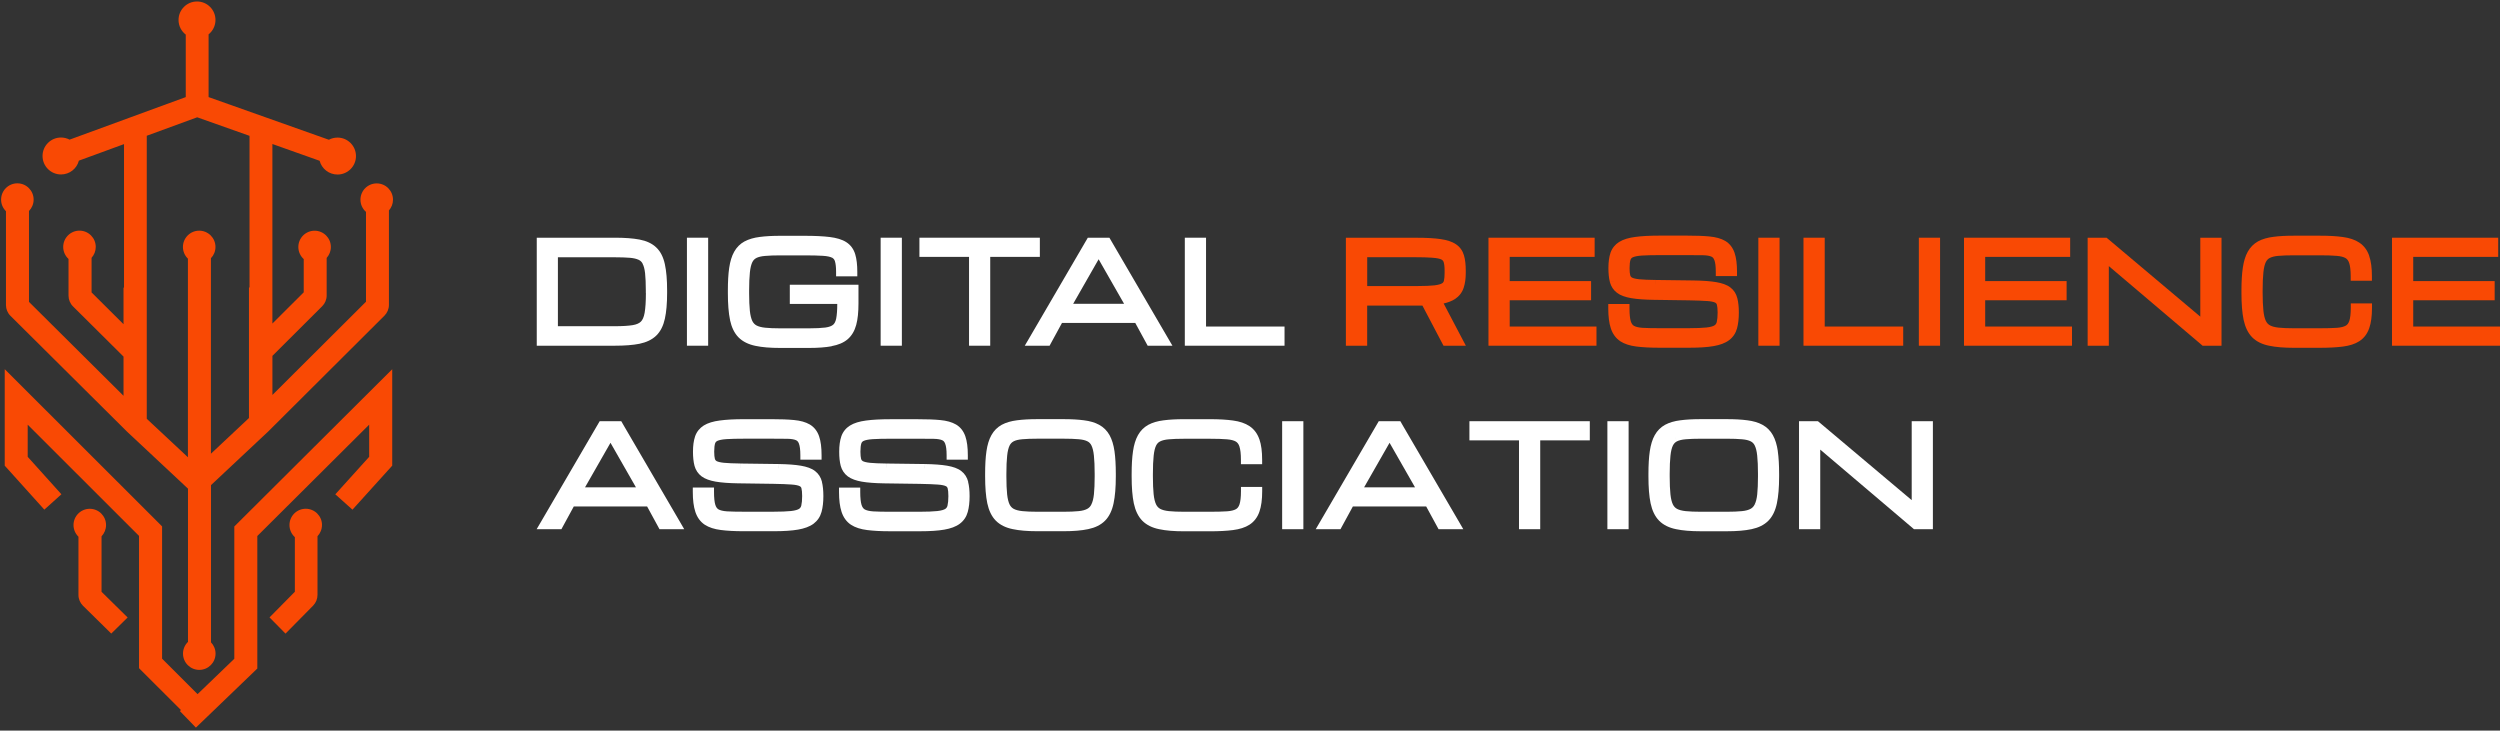 <?xml version="1.0" encoding="UTF-8"?> <svg xmlns="http://www.w3.org/2000/svg" width="503" height="147" viewBox="0 0 503 147" fill="none"><rect x="0" y="0" width="503" height="147" fill="#333333" stroke="none"/><g clip-path="url(#clip0_40_783)"><path fill-rule="evenodd" clip-rule="evenodd" d="M41.96 6.92C42.808 6.242 43.354 5.195 43.354 4.015C43.354 1.958 41.687 0.299 39.638 0.299C37.588 0.299 35.921 1.965 35.921 4.015C35.921 5.217 36.489 6.279 37.374 6.964V19.536L14.001 28.096C13.484 27.824 12.895 27.669 12.275 27.669C10.218 27.669 8.559 29.335 8.559 31.385C8.559 33.435 10.225 35.101 12.275 35.101C14.008 35.101 15.46 33.921 15.873 32.321L24.95 28.996V57.87H24.854V65.229L18.424 58.836V51.868C18.948 51.286 19.265 50.519 19.265 49.678C19.265 47.872 17.798 46.404 15.991 46.404C14.185 46.404 12.717 47.872 12.717 49.678C12.717 50.637 13.13 51.499 13.787 52.104V59.485C13.787 60.296 14.111 61.077 14.694 61.653L24.854 71.747V79.636L5.831 60.738V42.452C6.406 41.862 6.767 41.051 6.767 40.159C6.767 38.353 5.3 36.886 3.493 36.886C1.687 36.886 0.22 38.353 0.22 40.159C0.22 41.074 0.596 41.899 1.2 42.497V61.38C1.2 62.191 1.525 62.972 2.107 63.547L25.562 86.847L37.824 98.32V129.148C37.204 129.745 36.821 130.578 36.821 131.508C36.821 133.314 38.288 134.781 40.095 134.781C41.901 134.781 43.368 133.314 43.368 131.508C43.368 130.63 43.022 129.826 42.454 129.244V97.605L54.023 86.759L77.352 63.511C77.927 62.935 78.252 62.161 78.252 61.35V42.342C78.76 41.767 79.07 41.007 79.07 40.174C79.07 38.367 77.603 36.9 75.796 36.9C73.99 36.9 72.523 38.367 72.523 40.174C72.523 41.155 72.95 42.032 73.636 42.629V60.709L54.812 79.466V71.599L64.825 61.616C65.4 61.041 65.725 60.266 65.725 59.455V51.89C66.248 51.308 66.572 50.541 66.572 49.693C66.572 47.886 65.105 46.419 63.299 46.419C61.492 46.419 60.025 47.886 60.025 49.693C60.025 50.659 60.445 51.529 61.109 52.126V58.814L54.805 65.096V28.974L64.309 32.351C64.729 33.944 66.182 35.116 67.907 35.116C69.964 35.116 71.623 33.45 71.623 31.4C71.623 29.35 69.957 27.683 67.907 27.683C67.28 27.683 66.683 27.838 66.167 28.119L41.968 19.536V6.92H41.96ZM29.529 27.322V84.259L37.809 92.001V52.045C37.19 51.448 36.806 50.615 36.806 49.686C36.806 47.879 38.273 46.412 40.08 46.412C41.886 46.412 43.354 47.879 43.354 49.686C43.354 50.563 43.007 51.367 42.44 51.949V91.286L50.093 84.104V57.833H50.204V27.33L39.675 23.599L29.529 27.315V27.322ZM0.964 74.29L32.611 105.907V132.525L39.748 139.662L47.144 132.547V105.929L78.915 74.29V93.69L70.915 102.545L67.465 99.456L74.278 91.913V85.439L51.774 107.846V134.508L39.416 146.394L36.194 143.069L36.408 142.862L27.973 134.442V107.824L5.573 85.446V91.913L12.356 99.448L8.92 102.538L0.95 93.69V74.298L0.964 74.29ZM14.789 105.634C14.789 106.556 15.173 107.389 15.785 107.987V119.71C15.785 120.521 16.117 121.303 16.692 121.871L22.384 127.474L25.68 124.237L20.43 119.069V107.905C20.99 107.316 21.337 106.519 21.337 105.642C21.337 103.835 19.87 102.368 18.063 102.368C16.257 102.368 14.789 103.835 14.789 105.642V105.634ZM64.781 105.634C64.781 106.512 64.434 107.301 63.881 107.891V119.703C63.881 120.507 63.564 121.281 62.996 121.856L57.444 127.482L54.229 124.223L59.324 119.061V108.068C58.653 107.47 58.24 106.6 58.24 105.634C58.24 103.828 59.708 102.361 61.514 102.361C63.321 102.361 64.788 103.828 64.788 105.634H64.781Z" fill="#F94904"></path><path d="M325.98 68.65C326.85 69.218 327.949 69.557 329.232 69.719C330.485 69.881 332.019 69.962 333.818 69.962H339.901C341.877 69.962 343.507 69.859 344.768 69.638C346.036 69.417 347.105 69.04 347.894 68.443C348.683 67.846 349.221 67.05 349.487 66.076C349.737 65.177 349.855 64.108 349.855 62.891C349.855 61.778 349.759 60.819 349.553 60.016C349.553 60.016 349.553 60.016 349.553 60.008C349.332 59.123 348.875 58.386 348.159 57.84C347.459 57.295 346.478 56.97 345.328 56.771C344.178 56.572 342.681 56.462 340.845 56.432L340.83 57.317V57.147L340.845 56.432L333.103 56.329V57.044L333.096 57.214V56.329C331.702 56.314 330.611 56.263 329.822 56.189C329.048 56.108 328.583 55.975 328.34 55.842C328.155 55.732 328.06 55.599 328.008 55.415C327.92 55.097 327.868 54.618 327.868 53.955C327.868 53.166 327.942 52.627 328.06 52.273C328.141 52.038 328.288 51.875 328.546 51.757C328.878 51.61 329.453 51.477 330.345 51.418C331.252 51.359 332.476 51.33 334.017 51.33H339.451C340.72 51.33 341.781 51.337 342.629 51.352C343.433 51.367 343.979 51.477 344.333 51.632L344.672 50.828L344.325 51.632C344.576 51.735 344.782 51.934 344.93 52.34V52.355L345.748 52.045H345.763L344.937 52.355C345.107 52.79 345.217 53.534 345.217 54.663V55.547H349.487V54.663C349.487 53.121 349.332 51.831 348.985 50.843C348.631 49.818 348.012 49.007 347.12 48.476C346.272 47.982 345.203 47.695 343.949 47.577C342.733 47.459 341.228 47.407 339.444 47.407H333.885C331.916 47.407 330.286 47.496 328.996 47.673C327.706 47.842 326.622 48.159 325.796 48.668L326.253 49.405V49.42H326.261L325.789 48.668C324.955 49.191 324.358 49.929 324.034 50.85V50.858C323.739 51.721 323.613 52.76 323.613 53.947C323.613 55.031 323.709 55.982 323.916 56.771V56.779L324.756 56.55H324.771L323.916 56.786C324.159 57.663 324.638 58.386 325.354 58.924L325.884 58.217L325.361 58.932C326.069 59.455 327.042 59.787 328.185 59.986C329.335 60.185 330.817 60.296 332.624 60.325L339.842 60.428C341.383 60.458 342.585 60.502 343.455 60.569L343.521 59.684V59.706L343.455 60.561C344.31 60.62 344.827 60.753 345.085 60.886C345.291 60.989 345.387 61.114 345.439 61.298C345.527 61.63 345.586 62.146 345.586 62.884C345.586 63.717 345.52 64.336 345.416 64.764V64.779C345.343 65.096 345.195 65.302 344.967 65.457C344.701 65.627 344.2 65.796 343.352 65.892C342.497 65.981 341.309 66.032 339.776 66.032H333.826C332.454 66.032 331.333 66.01 330.456 65.959C329.638 65.9 329.092 65.752 328.753 65.56C328.487 65.406 328.266 65.125 328.111 64.631C327.949 64.086 327.853 63.245 327.853 62.051V61.166H323.584V62.051C323.584 63.658 323.746 65.007 324.1 66.069C324.461 67.16 325.081 68.038 325.98 68.642V68.65Z" fill="#F94904"></path><path d="M502.115 65.7H485.54V60.414H501.032H501.924V59.522V57.442V56.557H501.032H485.54V51.684H501.754H502.639V50.791V48.712V47.827H501.754H482.163H481.271V48.712V68.672V69.557H482.163H502.115H503V68.672V66.593V65.7H502.115Z" fill="#F94904"></path><path d="M476.684 51.463C476.294 50.342 475.637 49.442 474.708 48.823C473.816 48.226 472.695 47.864 471.383 47.688C470.107 47.503 468.559 47.422 466.753 47.422H461.517C459.94 47.422 458.561 47.496 457.403 47.651C456.223 47.798 455.191 48.093 454.328 48.557C453.451 49.044 452.758 49.737 452.257 50.629C451.763 51.507 451.438 52.605 451.254 53.874C451.069 55.127 450.981 56.654 450.981 58.445V58.961C450.981 61.129 451.121 62.935 451.416 64.351C451.726 65.796 452.279 66.991 453.134 67.861C453.997 68.724 455.147 69.277 456.526 69.557C457.868 69.844 459.534 69.977 461.51 69.977H466.745C468.552 69.977 470.093 69.896 471.368 69.734C472.681 69.564 473.809 69.225 474.694 68.65L474.229 67.927L474.214 67.905L474.694 68.65C475.63 68.045 476.294 67.16 476.684 66.047C477.068 64.963 477.245 63.577 477.245 61.933V61.048H472.976V61.933C472.976 63.142 472.865 64.005 472.681 64.565C472.511 65.074 472.26 65.361 471.951 65.531L472.378 66.305L472.364 66.283L471.951 65.531C471.582 65.737 471.007 65.9 470.152 65.959C469.259 66.018 468.124 66.047 466.745 66.047H461.51C460.286 66.047 459.276 66.003 458.472 65.922C457.698 65.841 457.13 65.678 456.725 65.465C456.371 65.273 456.091 64.985 455.884 64.558C455.67 64.1 455.493 63.437 455.398 62.523C455.302 61.594 455.243 60.407 455.243 58.954V58.438C455.243 56.934 455.294 55.71 455.398 54.766C455.493 53.837 455.67 53.173 455.884 52.731C456.091 52.318 456.364 52.053 456.703 51.89C457.108 51.684 457.676 51.536 458.458 51.47L458.376 50.607V50.593L458.458 51.477C459.269 51.404 460.286 51.367 461.51 51.367H466.745C468.124 51.367 469.252 51.404 470.137 51.477C470.985 51.544 471.553 51.713 471.921 51.927L472.364 51.168V51.16L471.921 51.927C472.231 52.111 472.496 52.421 472.666 52.952C472.85 53.512 472.961 54.383 472.961 55.599V56.484H477.23V55.599C477.23 53.955 477.06 52.569 476.677 51.477L476.684 51.463Z" fill="#F94904"></path><path d="M357.162 69.557H358.047V68.672V48.712V47.827H357.162H354.67H353.778V48.712V68.672V69.557H354.67H357.162Z" fill="#F94904"></path><path d="M382.04 69.557H382.925V68.672V66.593V65.7H382.04H367.131V48.712V47.827H366.239H363.747H362.862V48.712V68.672V69.557H363.747H382.04Z" fill="#F94904"></path><path d="M399.419 65.7V60.414H414.918H415.803V59.522V57.442V56.557H414.918H399.419V51.684H415.633H416.518V50.791V48.712V47.827H415.633H396.042H395.157V48.712V68.672V69.557H396.042H415.994H416.886V68.672V66.593V65.7H415.994H399.419Z" fill="#F94904"></path><path d="M443.592 47.827H442.7V48.712V63.71L424.09 48.034L423.515 48.712L424.09 48.034L423.839 47.827H423.515H420.919H420.035V48.712V68.672V69.557H420.919H423.412H424.296V68.672V53.542L442.914 69.343L443.482 68.672L442.914 69.343L443.157 69.557H443.482H446.085H446.969V68.672V48.712V47.827H446.085H443.592Z" fill="#F94904"></path><path d="M390.343 69.557V68.672V48.712V47.827H389.458H386.959H386.074V48.712V68.672V69.557H386.959H389.458H390.343Z" fill="#F94904"></path><path d="M321.21 68.672V66.593V65.7H320.318H303.75V60.414H319.241H320.126V59.522V57.442V56.557H319.241H303.75V51.684H319.957H320.842V50.791V48.712V47.827H319.957H300.366H299.481V48.712V68.672V69.557H300.366H320.318H321.21V68.672Z" fill="#F94904"></path><path d="M274.191 69.557H275.075V61.49H286.18C286.18 61.49 286.187 61.49 286.194 61.49L290.183 69.085L290.434 69.557H294.932L294.246 68.259L290.464 61.063C291.356 60.856 292.123 60.569 292.72 60.178L292.233 59.448V59.44L292.727 60.178C293.582 59.61 294.18 58.851 294.489 57.899C294.777 57.037 294.91 56.041 294.91 54.935V54.419C294.91 53.247 294.799 52.222 294.548 51.374C294.276 50.445 293.745 49.693 292.956 49.155C292.182 48.616 291.12 48.292 289.866 48.108C288.62 47.923 287.005 47.835 285.037 47.835H270.792V69.564H274.176L274.191 69.557ZM288.222 51.861C289.114 51.92 289.675 52.052 289.984 52.2C290.242 52.325 290.382 52.495 290.464 52.731C290.574 53.077 290.655 53.623 290.655 54.404V54.921C290.655 55.614 290.604 56.122 290.515 56.491C290.456 56.72 290.346 56.882 290.132 57.015L290.596 57.745V57.759L290.132 57.007C289.903 57.155 289.431 57.309 288.62 57.413C287.817 57.501 286.696 57.553 285.228 57.553H275.083V51.75H284.58C286.121 51.75 287.337 51.787 288.229 51.853L288.222 51.861Z" fill="#F94904"></path><path d="M167.336 69.638C168.612 69.409 169.696 68.974 170.529 68.274L170.087 67.75L170.153 67.831L170.529 68.274C171.377 67.551 171.945 66.563 172.269 65.376C172.586 64.218 172.726 62.758 172.726 61.026V57.295H158.909V61.151H168.457C168.457 62.419 168.376 63.385 168.243 64.085C168.111 64.742 167.882 65.125 167.617 65.346C167.344 65.575 166.865 65.789 166.083 65.899C165.265 66.003 164.159 66.062 162.75 66.062H156.992C155.768 66.062 154.758 66.017 153.954 65.936C153.18 65.855 152.612 65.693 152.206 65.479C151.852 65.287 151.572 65 151.358 64.572C151.145 64.115 150.968 63.451 150.872 62.544C150.776 61.615 150.724 60.428 150.724 58.976V58.46C150.724 56.956 150.776 55.731 150.879 54.788C150.975 53.859 151.152 53.195 151.366 52.753C151.572 52.34 151.845 52.074 152.184 51.912L151.801 51.138L151.786 51.116L152.184 51.905C152.59 51.706 153.157 51.551 153.939 51.492C154.75 51.418 155.768 51.381 156.992 51.381H161.873C163.414 51.381 164.645 51.411 165.574 51.47L165.626 50.614V50.585L165.574 51.47C166.488 51.529 167.078 51.676 167.418 51.853L167.823 51.064L167.425 51.861C167.69 51.993 167.882 52.207 168 52.583L168.811 52.325H168.841L167.993 52.583C168.133 53.026 168.221 53.726 168.221 54.714V55.599H172.49V54.714C172.49 53.298 172.358 52.096 172.063 51.138C171.746 50.106 171.148 49.28 170.264 48.719C169.423 48.174 168.288 47.857 166.946 47.687C165.618 47.525 163.923 47.444 161.865 47.444H156.984C155.406 47.444 154.028 47.518 152.87 47.672C151.69 47.82 150.658 48.115 149.795 48.579L150.216 49.361L149.788 48.579C148.91 49.059 148.217 49.759 147.716 50.651C147.222 51.529 146.898 52.627 146.713 53.896C146.529 55.149 146.448 56.675 146.448 58.467V58.983C146.448 61.151 146.588 62.957 146.883 64.373L147.738 64.196L146.875 64.38C147.185 65.818 147.738 67.02 148.593 67.883C149.456 68.746 150.614 69.299 151.993 69.586C153.334 69.874 155.001 70.006 156.977 70.006H162.735C164.549 70.006 166.083 69.896 167.322 69.667L167.336 69.638ZM152.192 68.694V68.716V68.686V68.694Z" fill="white"></path><path d="M167.424 51.816H167.432L167.439 51.824L167.837 51.027L167.424 51.816Z" fill="white"></path><path d="M149.81 48.542L149.802 48.55L150.23 49.324L149.81 48.542Z" fill="white"></path><path d="M206.193 69.557H211.178L211.428 69.092L213.67 64.978H228.417L230.658 69.092L230.909 69.557H235.893L235.112 68.222L223.469 48.27L223.211 47.827H218.868L218.61 48.27L206.968 68.222L206.186 69.557H206.193ZM215.919 61.129L221.043 52.163L226.168 61.129H215.919Z" fill="white"></path><path d="M180.563 69.557H181.455V68.672V48.712V47.827H180.563H178.071H177.186V48.712V68.672V69.557H178.071H180.563Z" fill="white"></path><path d="M257.563 69.557H258.448V68.672V66.593V65.7H257.563H242.654V48.712V47.827H241.762H239.27H238.385V48.712V68.672V69.557H239.27H257.563Z" fill="white"></path><path d="M133.773 53.166C133.47 51.772 132.917 50.614 132.04 49.789C131.177 48.963 130.027 48.454 128.663 48.196C127.336 47.945 125.67 47.827 123.693 47.827H107.996V69.557H123.693C125.677 69.557 127.343 69.431 128.678 69.166L128.501 68.296L128.67 69.166C130.042 68.878 131.192 68.347 132.047 67.514L131.428 66.88L131.465 66.917L132.047 67.514C132.917 66.666 133.47 65.509 133.773 64.123C134.075 62.751 134.223 61.026 134.223 58.954V58.438C134.223 56.307 134.075 54.537 133.773 53.173V53.166ZM129.953 58.954C129.953 60.664 129.865 61.984 129.703 62.921C129.548 63.835 129.268 64.388 128.951 64.705C128.634 65.022 128.11 65.287 127.284 65.42C126.407 65.56 125.205 65.634 123.679 65.634H112.25V51.765H123.679C124.903 51.765 125.92 51.802 126.739 51.868C127.52 51.934 128.088 52.082 128.486 52.273L128.877 51.477L128.493 52.273H128.501L128.508 52.281C128.862 52.443 129.128 52.701 129.312 53.077V53.092L130.086 52.679L129.305 53.092C129.518 53.49 129.695 54.102 129.791 54.98C129.887 55.872 129.939 57.022 129.939 58.438V58.954H129.953Z" fill="white"></path><path d="M194.971 69.557H195.856H198.348H199.233V68.672V51.684H208.324H209.217V50.791V48.712V47.827H208.324H185.88H184.988V48.712V50.791V51.684H185.88H194.971V68.672V69.557Z" fill="white"></path><path d="M139.096 47.827H138.211V48.712V68.672V69.557H139.096H141.596H142.481V68.672V48.712V47.827H141.596H139.096Z" fill="white"></path><path d="M385.52 84.746H384.635V85.63V100.628L366.018 84.952L365.767 84.746H365.45H362.847H361.962V85.63V105.59V106.475H362.847H365.339H366.232V105.59V90.46L384.842 106.261L385.093 106.475H385.417H388.012H388.897V105.59V85.63V84.746H388.012H385.52Z" fill="white"></path><path d="M165.382 96.949C165.382 96.949 165.382 96.949 165.382 96.941C165.161 96.057 164.704 95.319 163.989 94.774C163.288 94.228 162.307 93.903 161.157 93.704C160.007 93.505 158.51 93.395 156.674 93.365V94.081L156.659 94.25L156.674 93.365L148.932 93.262V94.139H148.925V93.255C147.531 93.24 146.44 93.188 145.651 93.115C144.877 93.034 144.412 92.901 144.169 92.768C143.985 92.657 143.889 92.525 143.837 92.34C143.756 92.023 143.697 91.544 143.697 90.88C143.697 90.099 143.771 89.553 143.881 89.207C143.963 88.971 144.11 88.809 144.368 88.691C144.7 88.543 145.275 88.41 146.167 88.351C147.074 88.292 148.298 88.263 149.839 88.263H155.273C156.542 88.263 157.603 88.27 158.451 88.285C159.255 88.3 159.801 88.41 160.154 88.565L160.479 87.791L160.494 87.747L160.147 88.565C160.398 88.668 160.604 88.868 160.752 89.273V89.288L161.563 88.978H161.577L160.752 89.288C160.921 89.723 161.032 90.468 161.032 91.596V92.481H165.301V91.596C165.301 90.055 165.146 88.764 164.8 87.776C164.446 86.751 163.826 85.94 162.934 85.409C162.086 84.915 161.017 84.628 159.764 84.51C158.547 84.392 157.043 84.34 155.259 84.34H149.699C147.73 84.34 146.101 84.429 144.811 84.606C143.52 84.775 142.436 85.092 141.61 85.601L142.068 86.338V86.353L141.61 85.601C140.777 86.125 140.18 86.862 139.856 87.784V87.791C139.561 88.654 139.428 89.693 139.428 90.88C139.428 91.964 139.524 92.915 139.73 93.704V93.712L140.563 93.483H140.586L139.73 93.712C139.974 94.589 140.453 95.312 141.168 95.85C141.876 96.374 142.849 96.705 143.992 96.904C145.142 97.104 146.624 97.214 148.431 97.244L155.649 97.347C157.19 97.376 158.392 97.421 159.262 97.487C160.118 97.546 160.634 97.679 160.892 97.811C161.098 97.915 161.194 98.04 161.246 98.224C161.334 98.556 161.393 99.072 161.393 99.81C161.393 100.643 161.327 101.262 161.224 101.69V101.705C161.15 102.022 161.002 102.228 160.774 102.383C160.508 102.552 160.007 102.722 159.159 102.818C158.304 102.906 157.117 102.958 155.583 102.958H149.633C148.261 102.958 147.14 102.936 146.263 102.884C145.445 102.825 144.899 102.678 144.56 102.486C144.294 102.331 144.073 102.051 143.918 101.557C143.756 101.011 143.66 100.171 143.66 98.976V98.092H139.391V98.976C139.391 100.584 139.553 101.933 139.907 102.995C140.269 104.086 140.888 104.964 141.787 105.568C142.658 106.136 143.756 106.475 145.039 106.637C146.293 106.8 147.826 106.881 149.625 106.881H155.708C157.684 106.881 159.307 106.777 160.575 106.556C161.843 106.335 162.912 105.959 163.701 105.362C164.49 104.764 165.028 103.968 165.294 102.995C165.544 102.095 165.662 101.026 165.662 99.81C165.662 98.696 165.566 97.738 165.367 96.934L165.382 96.949Z" fill="white"></path><path d="M194.802 96.949C194.802 96.949 194.802 96.949 194.802 96.941C194.58 96.056 194.123 95.319 193.408 94.773C192.708 94.228 191.727 93.903 190.577 93.704C189.426 93.505 187.93 93.395 186.094 93.365V94.066L186.079 94.25L186.094 93.365L178.352 93.262V93.97L178.344 94.147V93.262C176.951 93.247 175.859 93.196 175.071 93.122C174.296 93.041 173.832 92.908 173.588 92.775C173.404 92.665 173.308 92.532 173.257 92.348C173.176 92.031 173.117 91.551 173.117 90.888C173.117 90.106 173.19 89.561 173.301 89.214C173.382 88.978 173.529 88.816 173.788 88.698C174.119 88.55 174.694 88.418 175.587 88.359C176.494 88.3 177.718 88.27 179.259 88.27H184.693C185.961 88.27 187.023 88.278 187.871 88.292C188.674 88.307 189.22 88.418 189.574 88.573L189.913 87.769V87.754L189.566 88.573C189.817 88.676 190.024 88.875 190.171 89.28V89.295L190.99 88.985H191.004L190.178 89.295C190.348 89.73 190.459 90.475 190.459 91.603V92.488H194.728V91.603C194.728 90.062 194.573 88.772 194.226 87.784C193.873 86.759 193.253 85.948 192.361 85.417C191.513 84.923 190.444 84.635 189.19 84.517C187.974 84.399 186.47 84.348 184.685 84.348H179.126C177.157 84.348 175.528 84.436 174.237 84.613C172.947 84.783 171.863 85.1 171.037 85.608L171.494 86.346V86.361H171.502L171.03 85.608C170.197 86.132 169.599 86.869 169.275 87.791V87.798C168.98 88.661 168.847 89.701 168.847 90.888C168.847 91.972 168.943 92.923 169.15 93.712V93.719L169.99 93.49H170.005L169.15 93.719C169.393 94.597 169.872 95.319 170.588 95.857C171.295 96.381 172.269 96.713 173.412 96.912C174.562 97.111 176.044 97.221 177.85 97.251L185.069 97.354C186.61 97.384 187.812 97.428 188.682 97.494C189.537 97.553 190.053 97.686 190.311 97.819C190.518 97.922 190.613 98.047 190.665 98.232C190.754 98.563 190.813 99.079 190.813 99.817C190.813 100.65 190.746 101.269 190.643 101.697V101.712C190.569 102.029 190.422 102.235 190.193 102.39C189.928 102.56 189.426 102.729 188.578 102.825C187.723 102.914 186.536 102.965 185.002 102.965H179.052C177.681 102.965 176.56 102.943 175.682 102.892C174.864 102.833 174.318 102.685 173.979 102.493C173.714 102.339 173.493 102.058 173.338 101.564C173.176 101.019 173.08 100.178 173.08 98.984V98.099H168.811V98.984C168.811 100.591 168.973 101.94 169.327 103.002C169.688 104.093 170.307 104.971 171.207 105.575C172.077 106.143 173.176 106.482 174.459 106.645C175.712 106.807 177.246 106.888 179.045 106.888H185.128C187.104 106.888 188.733 106.785 189.994 106.563C191.262 106.342 192.331 105.966 193.12 105.369C193.909 104.772 194.448 103.975 194.713 103.002C194.964 102.103 195.082 101.033 195.082 99.817C195.082 98.704 194.986 97.745 194.779 96.941L194.802 96.949Z" fill="white"></path><path d="M324.292 84.746H323.407V85.63V105.59V106.475H324.292H326.784H327.676V105.59V85.63V84.746H326.784H324.292Z" fill="white"></path><path d="M296.532 84.746H295.647V85.63V87.71V88.602H296.532H305.623V105.59V106.475H306.508H309H309.892V105.59V88.602H318.984H319.868V87.71V85.63V84.746H318.984H296.532Z" fill="white"></path><path d="M282.006 85.188L281.748 84.746H277.405L277.147 85.188L265.504 105.14L264.723 106.475H269.707L269.958 106.01L272.199 101.896H286.946L289.187 106.01L289.438 106.475H294.415L293.641 105.14L281.998 85.188H282.006ZM274.455 98.055L279.58 89.089L284.704 98.055H274.455Z" fill="white"></path><path d="M253.383 88.381C252.992 87.26 252.336 86.361 251.407 85.741C250.515 85.144 249.394 84.783 248.082 84.606C246.806 84.429 245.265 84.34 243.459 84.34H238.223C236.646 84.34 235.267 84.414 234.109 84.569C232.929 84.716 231.897 85.011 231.034 85.476C230.157 85.963 229.464 86.656 228.963 87.548C228.469 88.425 228.144 89.524 227.96 90.792C227.775 92.046 227.687 93.572 227.687 95.364V95.88C227.687 98.047 227.827 99.854 228.122 101.27C228.432 102.715 228.985 103.909 229.84 104.779C230.703 105.642 231.853 106.195 233.232 106.475C234.574 106.763 236.24 106.895 238.216 106.895H243.451C245.258 106.895 246.799 106.814 248.074 106.652C249.387 106.482 250.515 106.143 251.4 105.568L250.935 104.846L250.92 104.823L251.4 105.568C252.336 104.964 253 104.079 253.39 102.965C253.774 101.881 253.951 100.495 253.951 98.851V97.966H249.682V98.851C249.682 100.06 249.571 100.923 249.387 101.483C249.217 101.992 248.966 102.28 248.664 102.449L249.092 103.223L249.077 103.201L248.664 102.449C248.295 102.656 247.713 102.818 246.865 102.877C245.973 102.936 244.837 102.965 243.459 102.965H238.223C237 102.965 235.989 102.921 235.186 102.84C234.411 102.759 233.836 102.597 233.438 102.383C233.084 102.191 232.804 101.904 232.598 101.476C232.384 101.019 232.207 100.355 232.111 99.441C232.015 98.512 231.964 97.325 231.964 95.872V95.356C231.964 93.852 232.015 92.628 232.118 91.684C232.214 90.755 232.391 90.091 232.605 89.649C232.811 89.236 233.084 88.971 233.423 88.809L233.033 88.012L233.047 88.042L233.423 88.809C233.829 88.602 234.397 88.455 235.178 88.388C235.989 88.315 237.007 88.278 238.231 88.278H243.466C244.845 88.278 245.973 88.315 246.858 88.388C247.706 88.455 248.273 88.624 248.642 88.838C248.952 89.022 249.217 89.332 249.387 89.863L250.154 89.612H250.168L249.379 89.863C249.564 90.423 249.674 91.293 249.674 92.51V93.395H253.943V92.51C253.943 90.866 253.774 89.48 253.39 88.381H253.383Z" fill="white"></path><path d="M125.256 85.188L124.998 84.746H120.655L120.397 85.188L108.754 105.14L107.973 106.475H112.957L113.208 106.01L115.449 101.896H130.196L132.437 106.01L132.688 106.475H137.665L136.891 105.14L125.248 85.188H125.256ZM117.705 98.055L122.83 89.089L127.954 98.055H117.705Z" fill="white"></path><path d="M258.861 84.746H257.969V85.63V105.59V106.475H258.861H261.354H262.238V105.59V85.63V84.746H261.354H258.861Z" fill="white"></path><path d="M357.701 90.785C357.516 89.516 357.192 88.418 356.698 87.54C356.197 86.648 355.496 85.948 354.611 85.468C353.763 85.004 352.731 84.709 351.551 84.561C350.394 84.407 349.022 84.333 347.437 84.333H342.202C340.624 84.333 339.245 84.407 338.088 84.561C336.908 84.709 335.876 85.004 335.013 85.468C334.136 85.955 333.443 86.648 332.941 87.54C332.447 88.418 332.123 89.516 331.938 90.785C331.754 92.038 331.666 93.564 331.666 95.356V95.872C331.666 98.04 331.806 99.846 332.101 101.262C332.41 102.707 332.963 103.902 333.819 104.772C334.681 105.635 335.831 106.188 337.21 106.468C338.552 106.755 340.219 106.888 342.195 106.888H347.43C349.413 106.888 351.08 106.755 352.414 106.468C353.786 106.18 354.936 105.635 355.791 104.772C356.654 103.902 357.207 102.707 357.509 101.27C357.811 99.854 357.959 98.047 357.959 95.872V95.356C357.959 93.564 357.87 92.038 357.693 90.785H357.701ZM353.048 101.483C352.849 101.904 352.569 102.191 352.208 102.383C351.817 102.597 351.249 102.766 350.475 102.84C349.664 102.921 348.654 102.965 347.437 102.965H342.202C340.978 102.965 339.968 102.921 339.164 102.84C338.39 102.759 337.822 102.597 337.417 102.383C337.063 102.191 336.783 101.904 336.576 101.476C336.362 101.019 336.185 100.355 336.09 99.441C335.994 98.512 335.942 97.325 335.942 95.872V95.356C335.942 93.852 335.994 92.628 336.097 91.684C336.193 90.755 336.37 90.091 336.584 89.649C336.79 89.236 337.063 88.971 337.402 88.801L337.011 88.005L337.026 88.027L337.402 88.801C337.808 88.595 338.375 88.447 339.157 88.381C339.968 88.307 340.985 88.27 342.209 88.27H347.444C348.668 88.27 349.679 88.307 350.497 88.381C351.279 88.447 351.839 88.595 352.23 88.794H352.237L352.245 88.801C352.591 88.971 352.857 89.236 353.056 89.634L353.852 89.251H353.837L353.056 89.634V89.642C353.277 90.084 353.454 90.74 353.55 91.677C353.653 92.621 353.704 93.845 353.704 95.349V95.865C353.704 97.317 353.653 98.504 353.557 99.433C353.461 100.348 353.284 101.011 353.056 101.461L353.852 101.852L353.048 101.469V101.483Z" fill="white"></path><path d="M353.048 101.468V101.476L353.844 101.859L353.048 101.468Z" fill="white"></path><path d="M224.236 90.785C224.052 89.516 223.728 88.418 223.234 87.54C222.732 86.648 222.032 85.948 221.147 85.468C220.299 85.004 219.267 84.709 218.087 84.561C216.929 84.407 215.558 84.333 213.973 84.333H208.738C207.16 84.333 205.781 84.407 204.623 84.561C203.444 84.709 202.411 85.004 201.549 85.468C200.671 85.955 199.978 86.648 199.477 87.54C198.983 88.418 198.658 89.516 198.474 90.785C198.29 92.038 198.208 93.564 198.208 95.356V95.872C198.208 98.04 198.349 99.846 198.644 101.262C198.953 102.7 199.506 103.902 200.362 104.764C201.224 105.627 202.374 106.18 203.753 106.46C205.095 106.748 206.762 106.881 208.738 106.881H213.973C215.956 106.881 217.623 106.748 218.957 106.46C220.329 106.173 221.479 105.627 222.334 104.764C223.197 103.894 223.75 102.7 224.052 101.262C224.354 99.846 224.502 98.04 224.502 95.865V95.349C224.502 93.557 224.413 92.031 224.236 90.777V90.785ZM219.591 101.476V101.483C219.392 101.904 219.112 102.191 218.751 102.383C218.36 102.597 217.792 102.766 217.018 102.84C216.207 102.921 215.197 102.965 213.98 102.965H208.745C207.521 102.965 206.511 102.921 205.707 102.84C204.933 102.759 204.365 102.597 203.96 102.383C203.606 102.191 203.326 101.904 203.119 101.476C202.905 101.019 202.728 100.355 202.632 99.441C202.537 98.512 202.485 97.325 202.485 95.872V95.356C202.485 93.852 202.537 92.628 202.64 91.684C202.736 90.755 202.913 90.091 203.127 89.649C203.333 89.236 203.606 88.971 203.945 88.801L203.554 88.005L203.569 88.027L203.945 88.794C204.35 88.587 204.918 88.44 205.7 88.374C206.511 88.3 207.528 88.263 208.752 88.263H213.987C215.211 88.263 216.222 88.3 217.04 88.374C217.822 88.44 218.382 88.587 218.773 88.786H218.78L218.787 88.794C219.134 88.963 219.399 89.229 219.599 89.627L220.395 89.244H220.38L219.599 89.627V89.634C219.82 90.077 219.997 90.733 220.093 91.669C220.196 92.613 220.247 93.837 220.247 95.341V95.858C220.247 97.31 220.196 98.497 220.1 99.426C220.004 100.34 219.827 101.004 219.599 101.454L219.591 101.476ZM220.727 86.25L220.749 86.213L220.734 86.25H220.727Z" fill="white"></path></g><defs><clipPath id="clip0_40_783"><rect width="502.788" height="146.095" fill="white" transform="translate(0.212 0.299)"></rect></clipPath></defs></svg> 